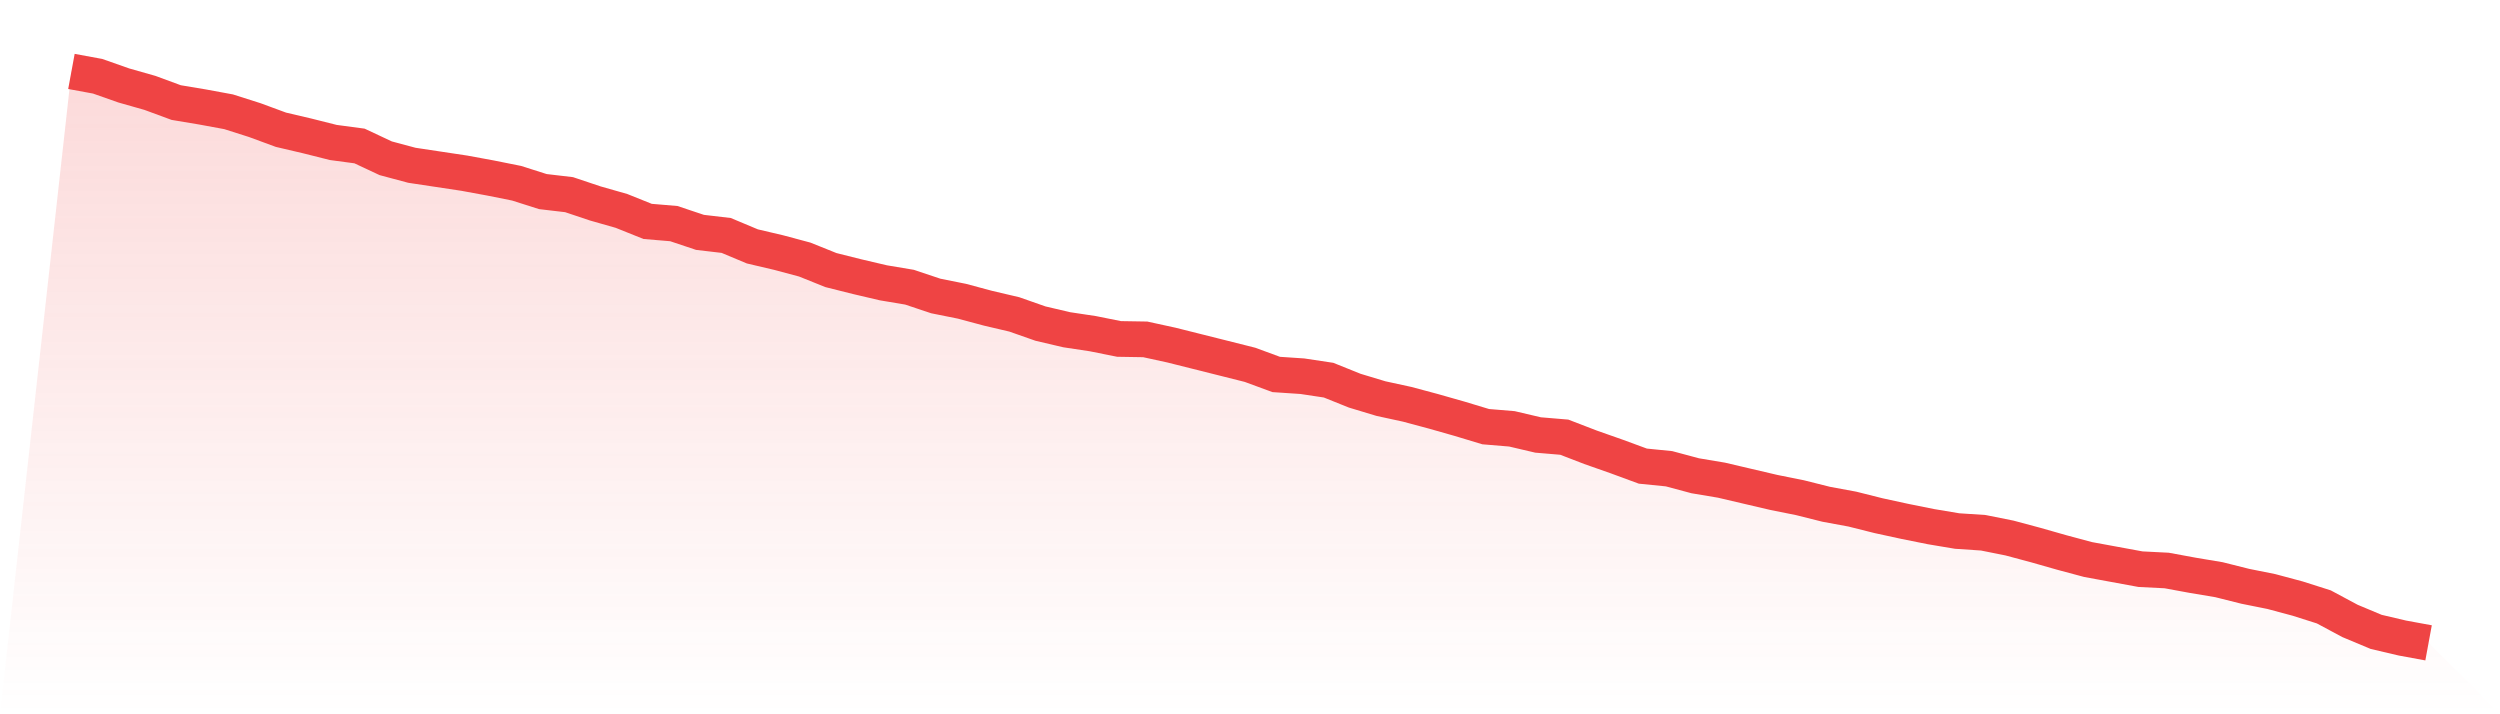 <svg viewBox="0 0 140 40" xmlns="http://www.w3.org/2000/svg">
<defs>
<linearGradient id="gradient" x1="0" x2="0" y1="0" y2="1">
<stop offset="0%" stop-color="#ef4444" stop-opacity="0.2"/>
<stop offset="100%" stop-color="#ef4444" stop-opacity="0"/>
</linearGradient>
</defs>
<path d="M4,4 L4,4 L5.467,4.27 L6.933,4.786 L8.4,5.203 L9.867,5.744 L11.333,5.989 L12.8,6.259 L14.267,6.726 L15.733,7.266 L17.2,7.61 L18.667,7.979 L20.133,8.175 L21.6,8.863 L23.067,9.256 L24.533,9.477 L26,9.698 L27.467,9.968 L28.933,10.262 L30.4,10.729 L31.867,10.901 L33.333,11.392 L34.8,11.81 L36.267,12.399 L37.733,12.522 L39.2,13.013 L40.667,13.185 L42.133,13.799 L43.6,14.143 L45.067,14.536 L46.533,15.125 L48,15.493 L49.467,15.837 L50.933,16.083 L52.4,16.574 L53.867,16.869 L55.333,17.262 L56.8,17.606 L58.267,18.121 L59.733,18.465 L61.2,18.686 L62.667,18.981 L64.133,19.005 L65.6,19.325 L67.067,19.693 L68.533,20.061 L70,20.43 L71.467,20.97 L72.933,21.068 L74.4,21.289 L75.867,21.879 L77.333,22.321 L78.8,22.64 L80.267,23.033 L81.733,23.45 L83.2,23.893 L84.667,24.015 L86.133,24.359 L87.6,24.482 L89.067,25.047 L90.533,25.563 L92,26.103 L93.467,26.25 L94.933,26.643 L96.4,26.889 L97.867,27.233 L99.333,27.576 L100.8,27.871 L102.267,28.239 L103.733,28.51 L105.2,28.878 L106.667,29.197 L108.133,29.492 L109.6,29.738 L111.067,29.836 L112.533,30.13 L114,30.523 L115.467,30.941 L116.933,31.334 L118.4,31.604 L119.867,31.874 L121.333,31.948 L122.8,32.218 L124.267,32.464 L125.733,32.832 L127.2,33.127 L128.667,33.52 L130.133,33.986 L131.6,34.772 L133.067,35.386 L134.533,35.73 L136,36 L140,40 L0,40 z" fill="url(#gradient)"/>
<path d="M4,4 L4,4 L5.467,4.27 L6.933,4.786 L8.4,5.203 L9.867,5.744 L11.333,5.989 L12.8,6.259 L14.267,6.726 L15.733,7.266 L17.2,7.61 L18.667,7.979 L20.133,8.175 L21.6,8.863 L23.067,9.256 L24.533,9.477 L26,9.698 L27.467,9.968 L28.933,10.262 L30.4,10.729 L31.867,10.901 L33.333,11.392 L34.8,11.81 L36.267,12.399 L37.733,12.522 L39.2,13.013 L40.667,13.185 L42.133,13.799 L43.6,14.143 L45.067,14.536 L46.533,15.125 L48,15.493 L49.467,15.837 L50.933,16.083 L52.4,16.574 L53.867,16.869 L55.333,17.262 L56.8,17.606 L58.267,18.121 L59.733,18.465 L61.2,18.686 L62.667,18.981 L64.133,19.005 L65.6,19.325 L67.067,19.693 L68.533,20.061 L70,20.43 L71.467,20.97 L72.933,21.068 L74.4,21.289 L75.867,21.879 L77.333,22.321 L78.8,22.64 L80.267,23.033 L81.733,23.45 L83.2,23.893 L84.667,24.015 L86.133,24.359 L87.6,24.482 L89.067,25.047 L90.533,25.563 L92,26.103 L93.467,26.25 L94.933,26.643 L96.4,26.889 L97.867,27.233 L99.333,27.576 L100.8,27.871 L102.267,28.239 L103.733,28.51 L105.2,28.878 L106.667,29.197 L108.133,29.492 L109.6,29.738 L111.067,29.836 L112.533,30.13 L114,30.523 L115.467,30.941 L116.933,31.334 L118.4,31.604 L119.867,31.874 L121.333,31.948 L122.8,32.218 L124.267,32.464 L125.733,32.832 L127.2,33.127 L128.667,33.52 L130.133,33.986 L131.6,34.772 L133.067,35.386 L134.533,35.73 L136,36" fill="none" stroke="#ef4444" stroke-width="2"/>
</svg>
